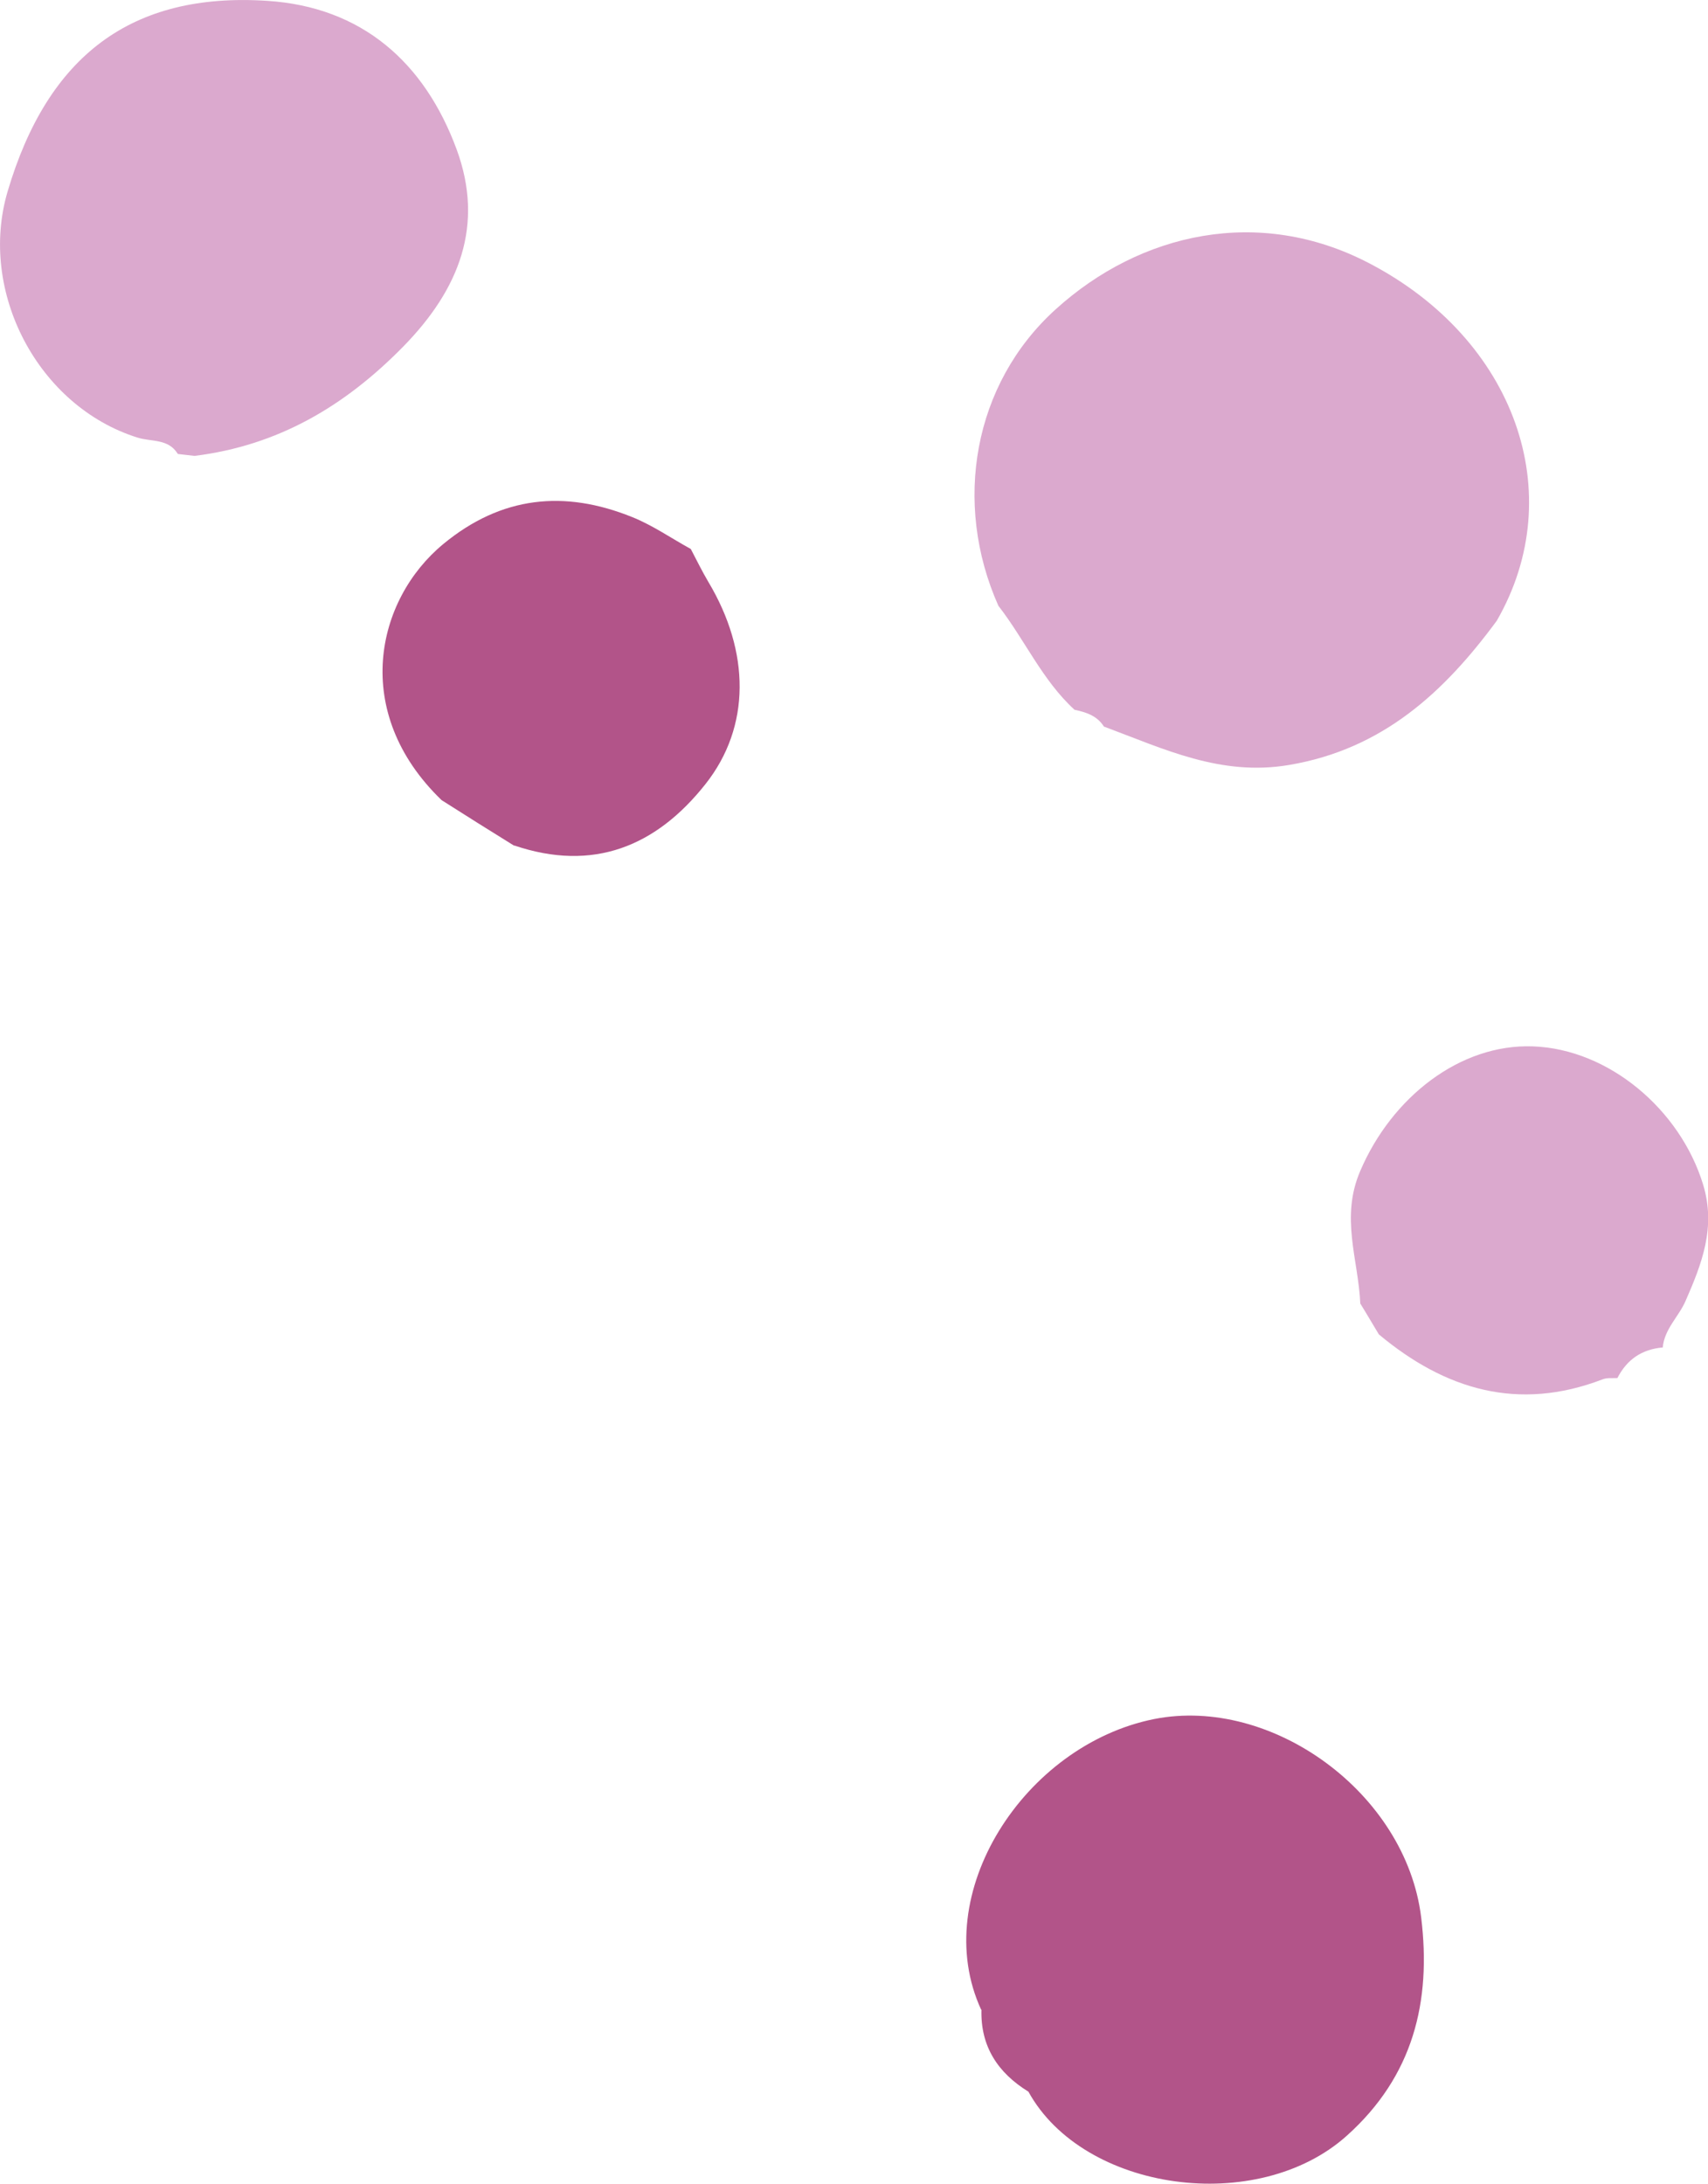 <?xml version="1.0" encoding="UTF-8"?> <svg xmlns="http://www.w3.org/2000/svg" id="Layer_2" viewBox="0 0 62.58 80"><defs><style> .cls-1 { fill: #b25489; } .cls-2 { fill: #dba9ce; } </style></defs><g id="Layer_6"><g><path class="cls-1" d="M35.95,73.62c-1.95-4.23,1.58-9.7,6.34-10.65,4.31-.85,9.22,2.71,9.78,7.26.38,3.09-.29,5.82-2.72,8-3.27,2.94-9.65,2.06-11.67-1.61-1.12-.69-1.76-1.66-1.72-3.01Z"></path><path class="cls-2" d="M60.91,49.36c-.76.07-1.3.44-1.65,1.12-.18.01-.38-.02-.55.05-3.08,1.18-5.76.38-8.19-1.65-.23-.38-.45-.76-.68-1.13-.07-1.61-.74-3.15,0-4.86,1.15-2.69,3.65-4.66,6.33-4.56,2.77.1,5.39,2.31,6.23,5.06.48,1.57-.05,2.91-.64,4.26-.25.58-.78,1.03-.84,1.72Z"></path><path class="cls-1" d="M18.84,30.98c-.89-.55-1.78-1.11-2.66-1.67-3.34-3.22-2.41-7.34.06-9.38,2.13-1.76,4.44-1.99,6.92-.99.75.3,1.44.78,2.15,1.17.21.4.41.81.64,1.2,1.54,2.57,1.56,5.31-.1,7.41-1.81,2.29-4.12,3.23-7.01,2.25Z"></path><path class="cls-2" d="M40.45,26.62c-.25-.4-.65-.53-1.08-.62-1.18-1.08-1.82-2.56-2.79-3.81-1.68-3.77-.92-8.13,2.1-10.86,3.1-2.81,7.45-3.79,11.48-1.69,5.36,2.79,7.36,8.45,4.68,13.1-1.93,2.62-4.18,4.7-7.6,5.28-2.51.43-4.6-.59-6.78-1.4Z"></path><path class="cls-2" d="M6.51,16.62c-.35-.56-.96-.43-1.47-.59C1.4,14.89-.81,10.69.28,7.01,1.75,2.04,4.82-.29,9.78.03c3.49.22,5.78,2.27,6.95,5.44,1.02,2.77.11,5.12-1.96,7.23-2.15,2.19-4.59,3.62-7.64,4-.2-.02-.41-.05-.61-.07Z"></path></g></g></svg> 